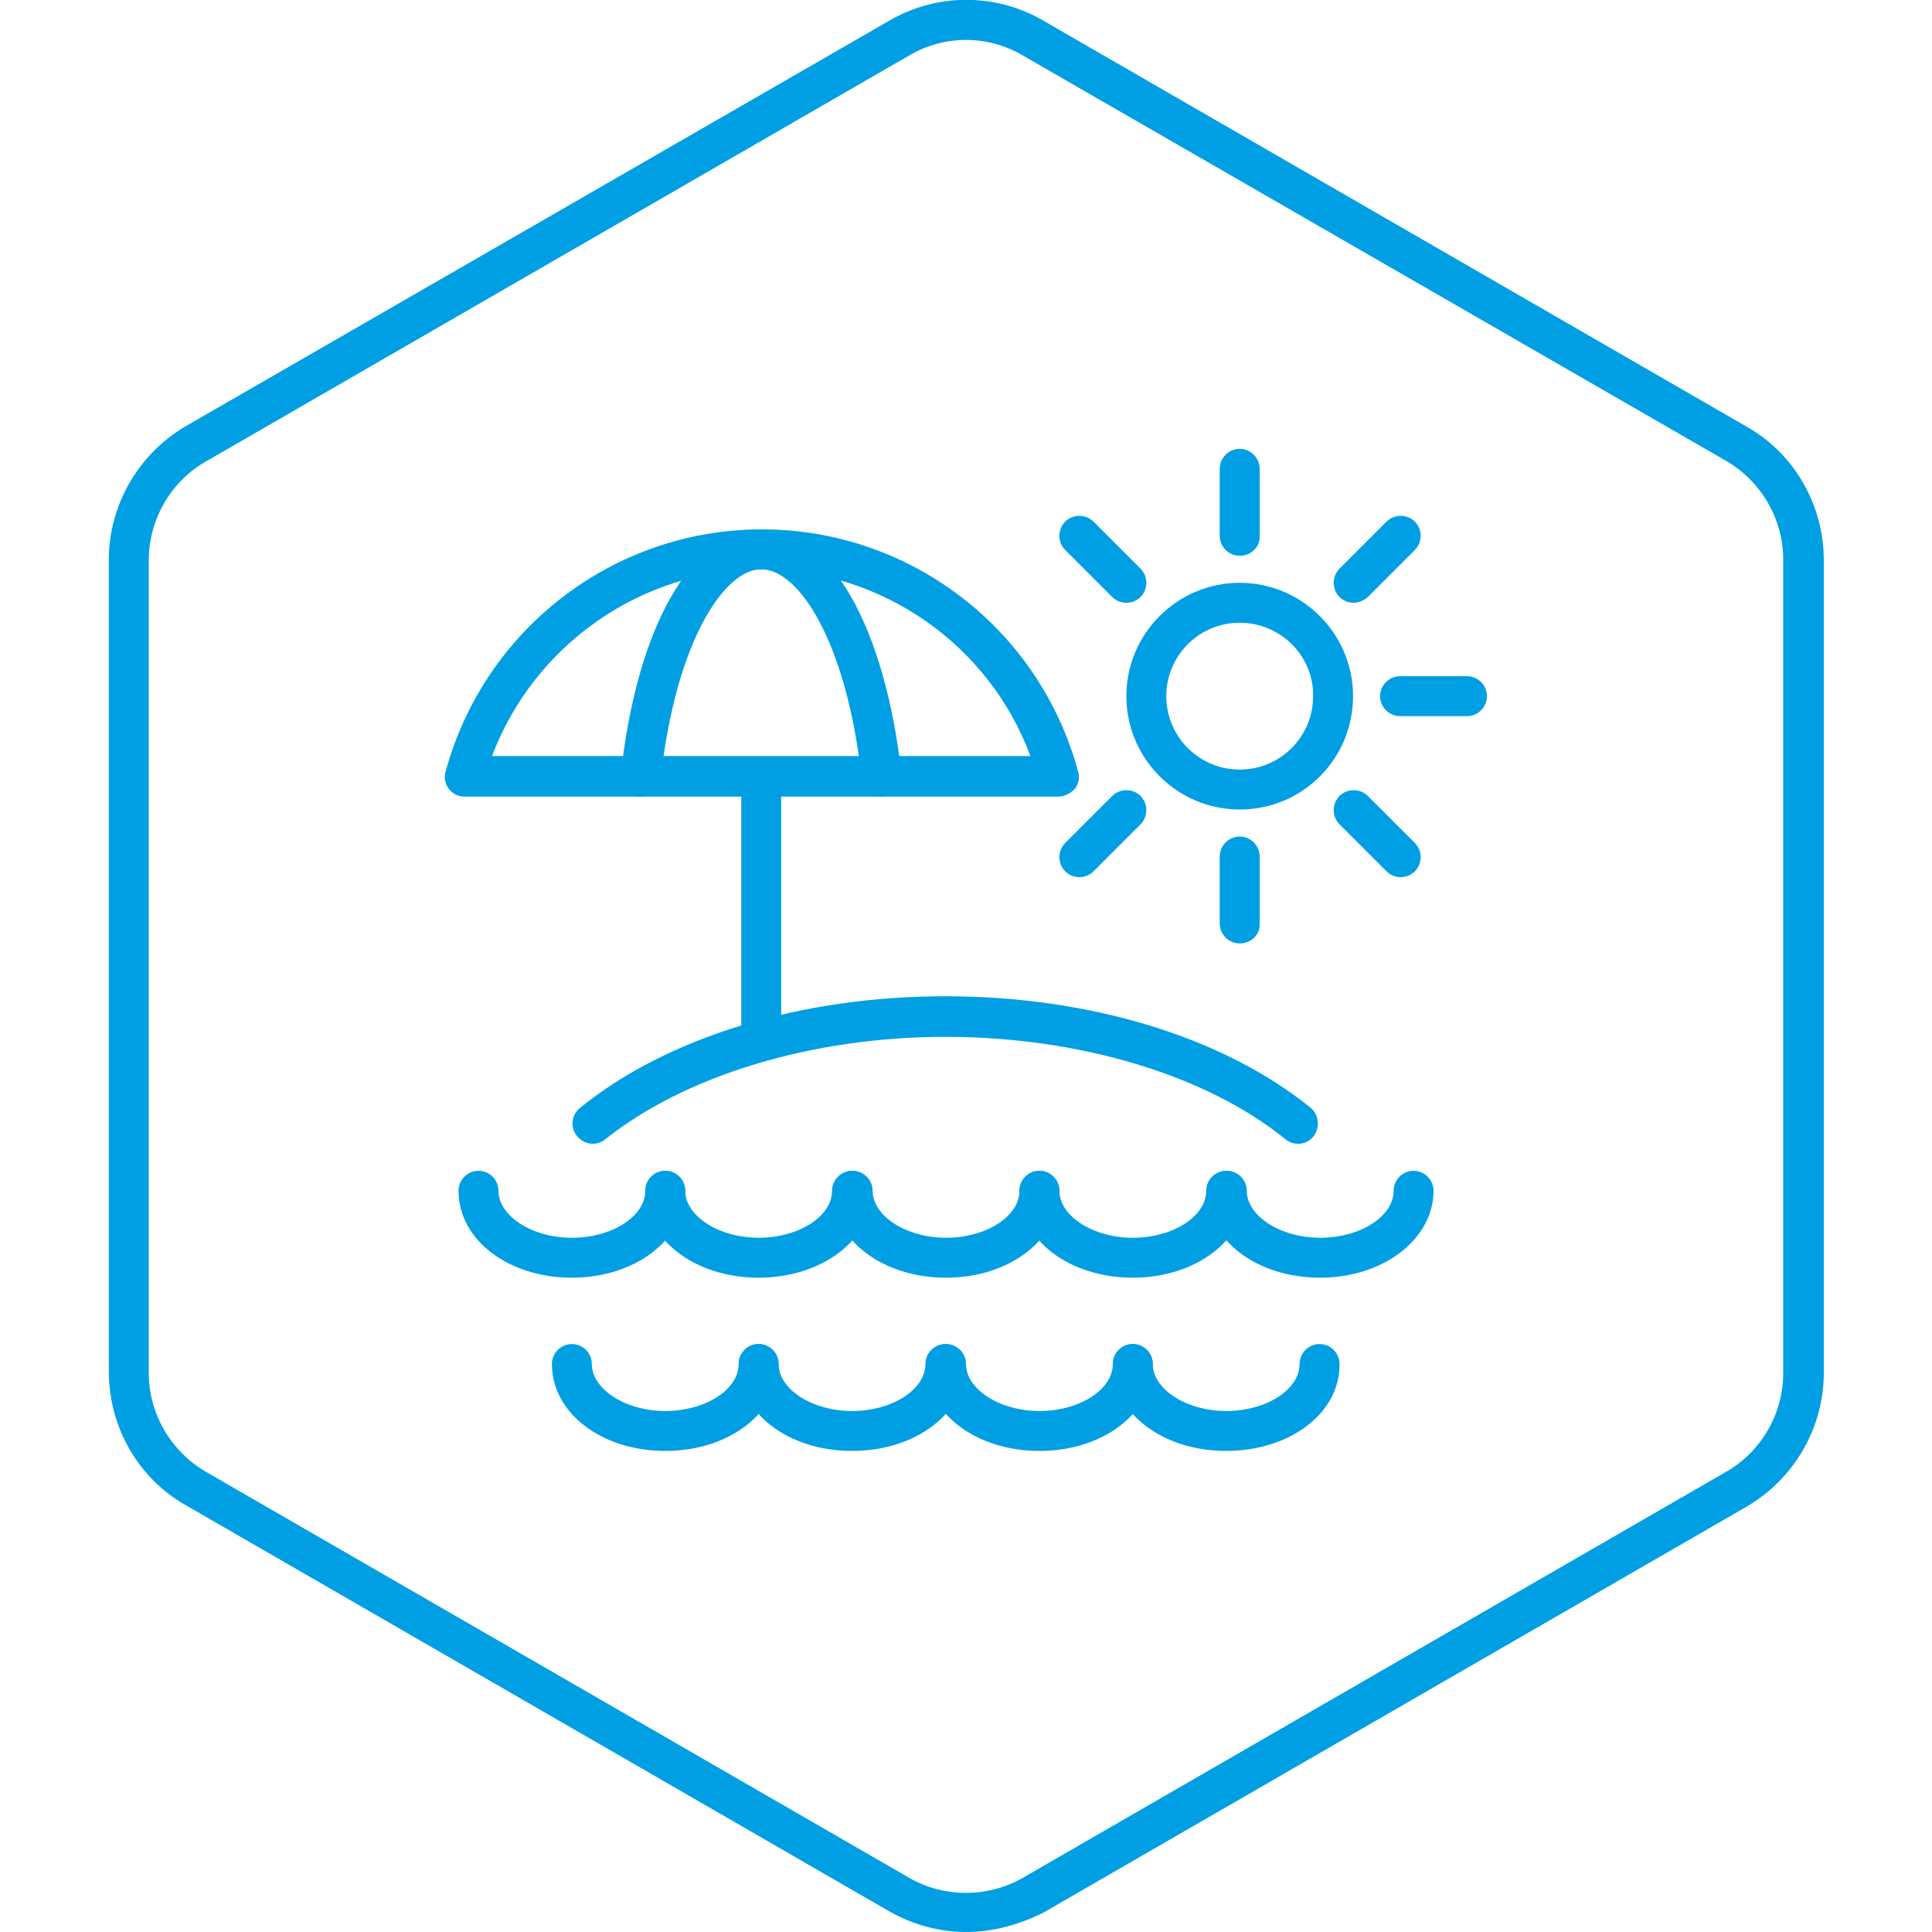 <?xml version="1.0" encoding="utf-8"?>
<!-- Generator: Adobe Illustrator 27.7.0, SVG Export Plug-In . SVG Version: 6.00 Build 0)  -->
<svg version="1.1" id="Warstwa_1" xmlns="http://www.w3.org/2000/svg" xmlns:xlink="http://www.w3.org/1999/xlink" x="0px" y="0px"
	 viewBox="0 0 300 300" style="enable-background:new 0 0 300 300;" xml:space="preserve">
<style type="text/css">
	.st0{fill:#009FE3;}
</style>
<g>
	<path class="st0" d="M150,300c-4.1,0-8.2-1.1-11.9-3.2L28.8,233.7c-7.4-4.2-11.9-12.2-11.9-20.7V86.9c0-8.5,4.6-16.4,11.9-20.7
		l109.3-63c7.4-4.3,16.5-4.3,23.9,0l109.3,63.1c7.4,4.2,11.9,12.2,11.9,20.7v126.2c0,8.5-4.6,16.4-11.9,20.7L162,297
		C158.2,298.9,154.1,300,150,300z M150,6.2c-3,0-6.1,0.8-8.8,2.4L31.9,71.7c-5.4,3.1-8.8,9-8.8,15.3v126.2c0,6.3,3.4,12.1,8.8,15.3
		l109.3,63.1c5.4,3.1,12.2,3.1,17.6,0l109.3-63.1c5.4-3.1,8.8-9,8.8-15.3V86.9c0-6.3-3.4-12.1-8.8-15.3l-109.3-63
		C156.1,7,153,6.2,150,6.2z"/>
	<path class="st0" d="M192.5,125.7c-9.7,0-17.6-7.9-17.6-17.6s7.9-17.6,17.6-17.6c9.7,0,17.6,7.9,17.6,17.6S202.3,125.7,192.5,125.7
		z M192.5,96.7c-6.3,0-11.4,5.1-11.4,11.4s5.1,11.4,11.4,11.4c6.3,0,11.4-5.1,11.4-11.4C204,101.8,198.8,96.7,192.5,96.7z"/>
	<path class="st0" d="M192.5,86.3c-1.7,0-3.1-1.4-3.1-3.1V72.8c0-1.7,1.4-3.1,3.1-3.1c1.7,0,3.1,1.4,3.1,3.1v10.4
		C195.7,84.9,194.3,86.3,192.5,86.3z"/>
	<path class="st0" d="M210.2,93.6c-0.8,0-1.6-0.3-2.2-0.9c-1.2-1.2-1.2-3.2,0-4.4l7.3-7.3c1.2-1.2,3.2-1.2,4.4,0s1.2,3.2,0,4.4
		l-7.3,7.3C211.7,93.3,210.9,93.6,210.2,93.6z"/>
	<path class="st0" d="M227.8,111.2h-10.4c-1.7,0-3.1-1.4-3.1-3.1s1.4-3.1,3.1-3.1h10.4c1.7,0,3.1,1.4,3.1,3.1
		C230.9,109.8,229.5,111.2,227.8,111.2z"/>
	<path class="st0" d="M217.5,136.2c-0.8,0-1.6-0.3-2.2-0.9L208,128c-1.2-1.2-1.2-3.2,0-4.4c1.2-1.2,3.2-1.2,4.4,0l7.3,7.3
		c1.2,1.2,1.2,3.2,0,4.4C219.1,135.9,218.3,136.2,217.5,136.2z"/>
	<path class="st0" d="M192.5,146.5c-1.7,0-3.1-1.4-3.1-3.1V133c0-1.7,1.4-3.1,3.1-3.1c1.7,0,3.1,1.4,3.1,3.1v10.4
		C195.7,145.1,194.3,146.5,192.5,146.5z"/>
	<path class="st0" d="M167.6,136.2c-0.8,0-1.6-0.3-2.2-0.9c-1.2-1.2-1.2-3.2,0-4.4l7.3-7.3c1.2-1.2,3.2-1.2,4.4,0s1.2,3.2,0,4.4
		l-7.3,7.3C169.2,135.9,168.4,136.2,167.6,136.2z"/>
	<path class="st0" d="M174.9,93.6c-0.8,0-1.6-0.3-2.2-0.9l-7.3-7.3c-1.2-1.2-1.2-3.2,0-4.4c1.2-1.2,3.2-1.2,4.4,0l7.3,7.3
		c1.2,1.2,1.2,3.2,0,4.4C176.5,93.3,175.7,93.6,174.9,93.6z"/>
	<path class="st0" d="M164.3,123.7H72.2c-1,0-1.9-0.4-2.5-1.2c-0.6-0.8-0.8-1.8-0.5-2.7c6-22.1,26.1-37.6,49.1-37.6
		s43.1,15.4,49.1,37.6c0.3,0.9,0.1,1.9-0.5,2.7C166.2,123.2,165.3,123.7,164.3,123.7z M76.4,117.4H160c-6.4-17.3-23.1-29-41.8-29
		S82.9,100.2,76.4,117.4z"/>
	<path class="st0" d="M136.9,123.7c-1.6,0-2.9-1.2-3.1-2.8c-2.3-21.1-9.7-32.5-15.6-32.5c-5.8,0-13.3,11.4-15.6,32.5
		c-0.2,1.7-1.7,2.9-3.4,2.8c-1.7-0.2-2.9-1.7-2.8-3.4c2.5-23.1,11.1-38,21.8-38s19.2,14.9,21.8,38c0.2,1.7-1,3.2-2.8,3.4
		C137.1,123.7,137,123.7,136.9,123.7z"/>
	<path class="st0" d="M118.2,163.1c-1.7,0-3.1-1.4-3.1-3.1v-37.3c0-1.7,1.4-3.1,3.1-3.1s3.1,1.4,3.1,3.1V160
		C121.4,161.7,120,163.1,118.2,163.1z"/>
	<path class="st0" d="M201.6,177.6c-0.7,0-1.4-0.2-2-0.7c-12.3-10-32.1-15.9-52.8-15.9s-40.4,6-52.8,15.9c-1.3,1.1-3.3,0.9-4.4-0.5
		c-1.1-1.3-0.9-3.3,0.5-4.4c13.6-11,34.3-17.3,56.7-17.3s43.1,6.3,56.7,17.3c1.3,1.1,1.5,3,0.5,4.4
		C203.4,177.2,202.5,177.6,201.6,177.6z"/>
	<g>
		<path class="st0" d="M88.8,198.4c-9.9,0-17.6-5.9-17.6-13.5c0-1.7,1.4-3.1,3.1-3.1s3.1,1.4,3.1,3.1c0,3.9,5.2,7.3,11.4,7.3
			c6.2,0,11.4-3.3,11.4-7.3c0-1.7,1.4-3.1,3.1-3.1s3.1,1.4,3.1,3.1C106.4,192.4,98.7,198.4,88.8,198.4z"/>
		<path class="st0" d="M117.8,198.4c-9.9,0-17.6-5.9-17.6-13.5c0-1.7,1.4-3.1,3.1-3.1s3.1,1.4,3.1,3.1c0,3.9,5.2,7.3,11.4,7.3
			s11.4-3.3,11.4-7.3c0-1.7,1.4-3.1,3.1-3.1s3.1,1.4,3.1,3.1C135.5,192.4,127.7,198.4,117.8,198.4z"/>
		<path class="st0" d="M146.9,198.4c-9.9,0-17.6-5.9-17.6-13.5c0-1.7,1.4-3.1,3.1-3.1s3.1,1.4,3.1,3.1c0,3.9,5.2,7.3,11.4,7.3
			s11.4-3.3,11.4-7.3c0-1.7,1.4-3.1,3.1-3.1c1.7,0,3.1,1.4,3.1,3.1C164.5,192.4,156.8,198.4,146.9,198.4z"/>
		<path class="st0" d="M175.9,198.4c-9.9,0-17.6-5.9-17.6-13.5c0-1.7,1.4-3.1,3.1-3.1c1.7,0,3.1,1.4,3.1,3.1c0,3.9,5.2,7.3,11.4,7.3
			s11.4-3.3,11.4-7.3c0-1.7,1.4-3.1,3.1-3.1s3.1,1.4,3.1,3.1C193.5,192.4,185.8,198.4,175.9,198.4z"/>
		<path class="st0" d="M205,198.4c-9.9,0-17.6-5.9-17.6-13.5c0-1.7,1.4-3.1,3.1-3.1s3.1,1.4,3.1,3.1c0,3.9,5.2,7.3,11.4,7.3
			s11.4-3.3,11.4-7.3c0-1.7,1.4-3.1,3.1-3.1s3.1,1.4,3.1,3.1C222.6,192.4,214.8,198.4,205,198.4z"/>
	</g>
	<g>
		<path class="st0" d="M103.3,225.3c-9.9,0-17.6-5.9-17.6-13.5c0-1.7,1.4-3.1,3.1-3.1s3.1,1.4,3.1,3.1c0,3.9,5.2,7.3,11.4,7.3
			s11.4-3.3,11.4-7.3c0-1.7,1.4-3.1,3.1-3.1s3.1,1.4,3.1,3.1C120.9,219.4,113.2,225.3,103.3,225.3z"/>
		<path class="st0" d="M132.3,225.3c-9.9,0-17.6-5.9-17.6-13.5c0-1.7,1.4-3.1,3.1-3.1s3.1,1.4,3.1,3.1c0,3.9,5.2,7.3,11.4,7.3
			c6.2,0,11.4-3.3,11.4-7.3c0-1.7,1.4-3.1,3.1-3.1c1.7,0,3.1,1.4,3.1,3.1C150,219.4,142.2,225.3,132.3,225.3z"/>
		<path class="st0" d="M161.4,225.3c-9.9,0-17.6-5.9-17.6-13.5c0-1.7,1.4-3.1,3.1-3.1c1.7,0,3.1,1.4,3.1,3.1c0,3.9,5.2,7.3,11.4,7.3
			s11.4-3.3,11.4-7.3c0-1.7,1.4-3.1,3.1-3.1s3.1,1.4,3.1,3.1C179,219.4,171.3,225.3,161.4,225.3z"/>
		<path class="st0" d="M190.4,225.3c-9.9,0-17.6-5.9-17.6-13.5c0-1.7,1.4-3.1,3.1-3.1s3.1,1.4,3.1,3.1c0,3.9,5.2,7.3,11.4,7.3
			s11.4-3.3,11.4-7.3c0-1.7,1.4-3.1,3.1-3.1c1.7,0,3.1,1.4,3.1,3.1C208.1,219.4,200.3,225.3,190.4,225.3z"/>
	</g>
</g>
</svg>
